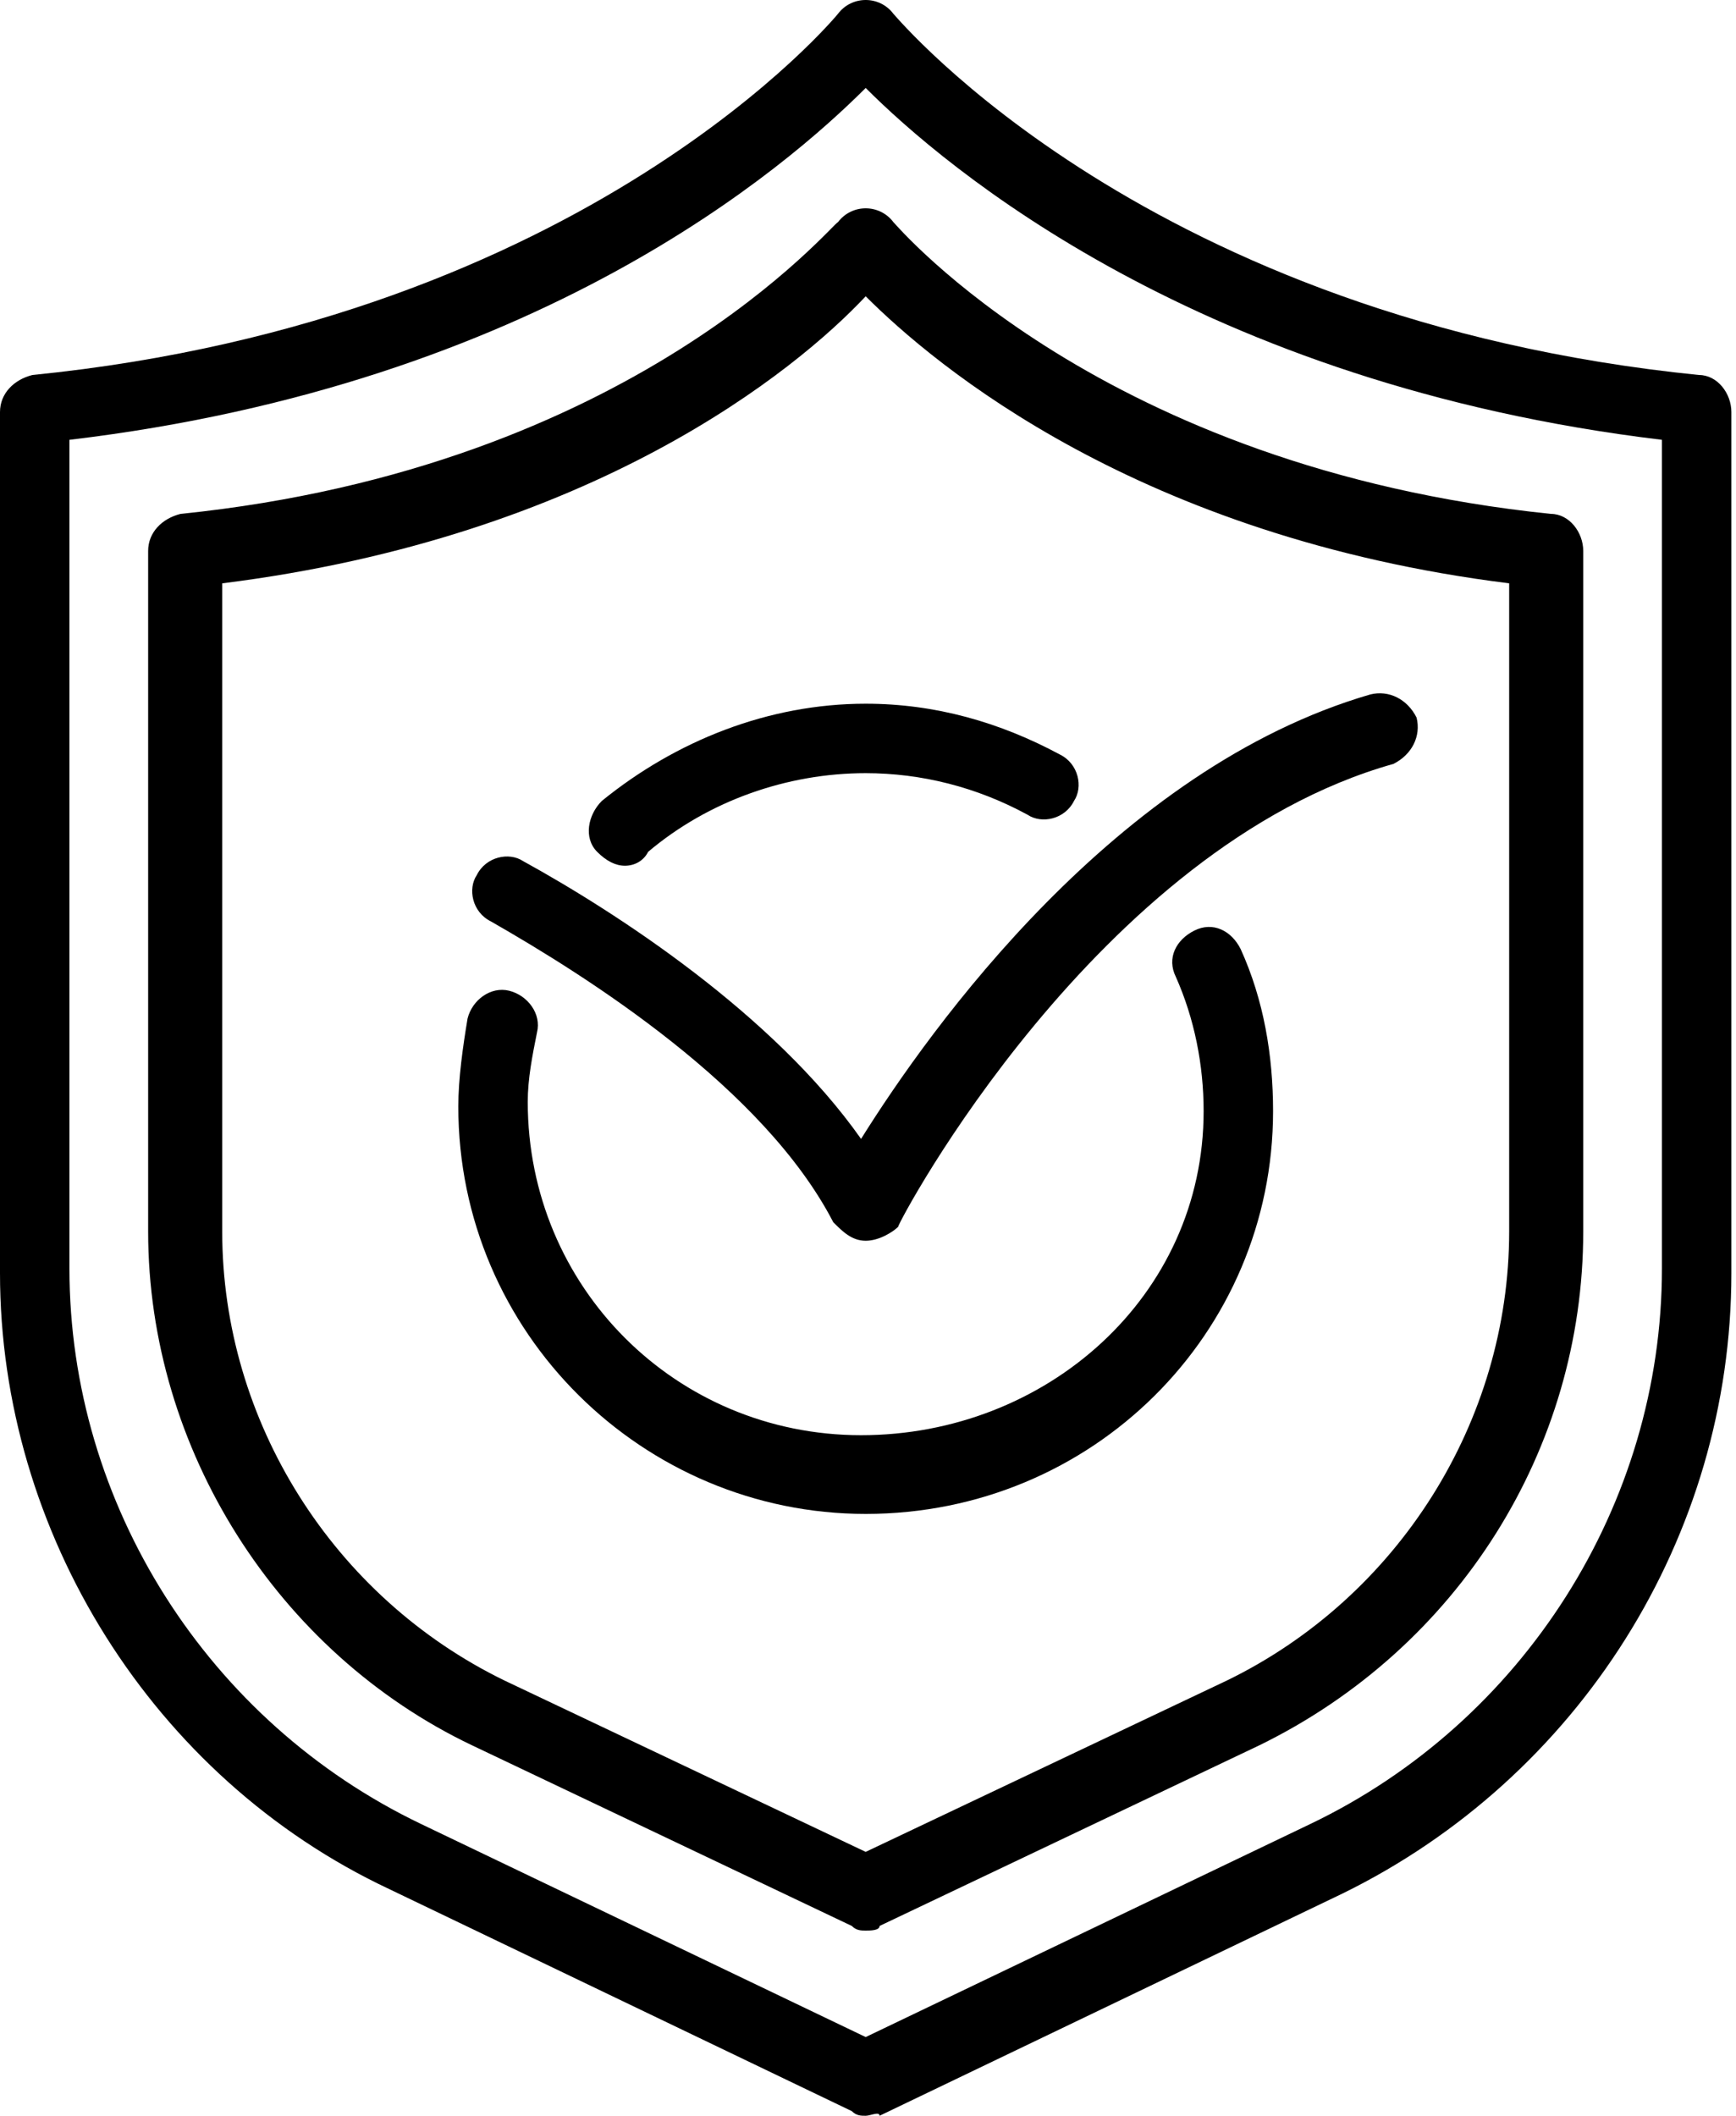 <?xml version="1.0" encoding="utf-8"?>
<svg version="1.1" id="_1" xmlns="http://www.w3.org/2000/svg" xmlns:xlink="http://www.w3.org/1999/xlink" x="0px" y="0px"
	 viewBox="0 0 37.5 45.7" style="enable-background:new 0 0 37.5 45.7;" xml:space="preserve">
<g>
	<path d="M18.7,41.7c-0.1,0-0.2,0-0.3-0.1l-8.2-3.9c-4.2-2-7-6.4-7-11.1V11.9c0-0.4,0.3-0.7,0.7-0.8c9.8-1,14.1-6.3,14.2-6.3
		c0.3-0.4,0.9-0.4,1.2,0c0.1,0.1,4.5,5.3,14.2,6.3c0.4,0,0.7,0.4,0.7,0.8v14.7c0,4.7-2.7,9-7,11.1l-8.2,3.9
		C19,41.7,18.8,41.7,18.7,41.7z M4.8,12.6v14c0,4.1,2.4,7.9,6.1,9.7l7.8,3.7l7.8-3.7c3.7-1.8,6.1-5.6,6.1-9.7v-14
		c-8-1-12.4-4.7-13.9-6.2C17.2,8,12.8,11.6,4.8,12.6z"/>
	<path d="M18.7,45.7c-0.1,0-0.2,0-0.3-0.1l-10-4.8C3.3,38.4,0,33.1,0,27.5V8.9c0-0.4,0.3-0.7,0.7-0.8c12-1.2,17.4-7.8,17.4-7.8
		c0.3-0.4,0.9-0.4,1.2,0c0.1,0.1,5.5,6.6,17.4,7.8c0.4,0,0.7,0.4,0.7,0.8v18.6c0,5.7-3.3,10.9-8.4,13.4l-10,4.8
		C19,45.6,18.8,45.7,18.7,45.7z M1.5,9.5v17.9c0,5.1,3,9.8,7.6,12l9.6,4.6l9.6-4.6c4.6-2.2,7.6-6.9,7.6-12V9.5
		c-10-1.2-15.5-5.9-17.2-7.6C17,3.6,11.6,8.3,1.5,9.5z"/>
	<path d="M18.7,32.7c-4.8,0-8.8-3.9-8.8-8.8c0-0.6,0.1-1.3,0.2-1.9c0.1-0.4,0.5-0.7,0.9-0.6c0.4,0.1,0.7,0.5,0.6,0.9
		c-0.1,0.5-0.2,1-0.2,1.5c0,4,3.2,7.2,7.2,7.2S26,28,26,24c0-1-0.2-2-0.6-2.9c-0.2-0.4,0-0.8,0.4-1c0.4-0.2,0.8,0,1,0.4
		c0.5,1.1,0.7,2.3,0.7,3.5C27.5,28.8,23.6,32.7,18.7,32.7z"/>
	<path d="M13.5,18.7c-0.2,0-0.4-0.1-0.6-0.3c-0.3-0.3-0.2-0.8,0.1-1.1c1.6-1.3,3.6-2.1,5.7-2.1c1.5,0,2.9,0.4,4.2,1.1
		c0.4,0.2,0.5,0.7,0.3,1c-0.2,0.4-0.7,0.5-1,0.3c-1.1-0.6-2.3-0.9-3.5-0.9c-1.7,0-3.4,0.6-4.7,1.7C13.9,18.6,13.7,18.7,13.5,18.7z"
		/>
	<path d="M18.7,26.8c-0.3,0-0.5-0.2-0.7-0.4c-1.5-2.9-5.3-5.3-7.4-6.5c-0.4-0.2-0.5-0.7-0.3-1c0.2-0.4,0.7-0.5,1-0.3
		c2,1.1,5.4,3.3,7.3,6c1.5-2.4,5.5-8,11-9.6c0.4-0.1,0.8,0.1,1,0.5c0.1,0.4-0.1,0.8-0.5,1c-6.4,1.8-10.7,9.9-10.7,10
		C19.3,26.6,19,26.8,18.7,26.8z"/>
</g>
</svg>

